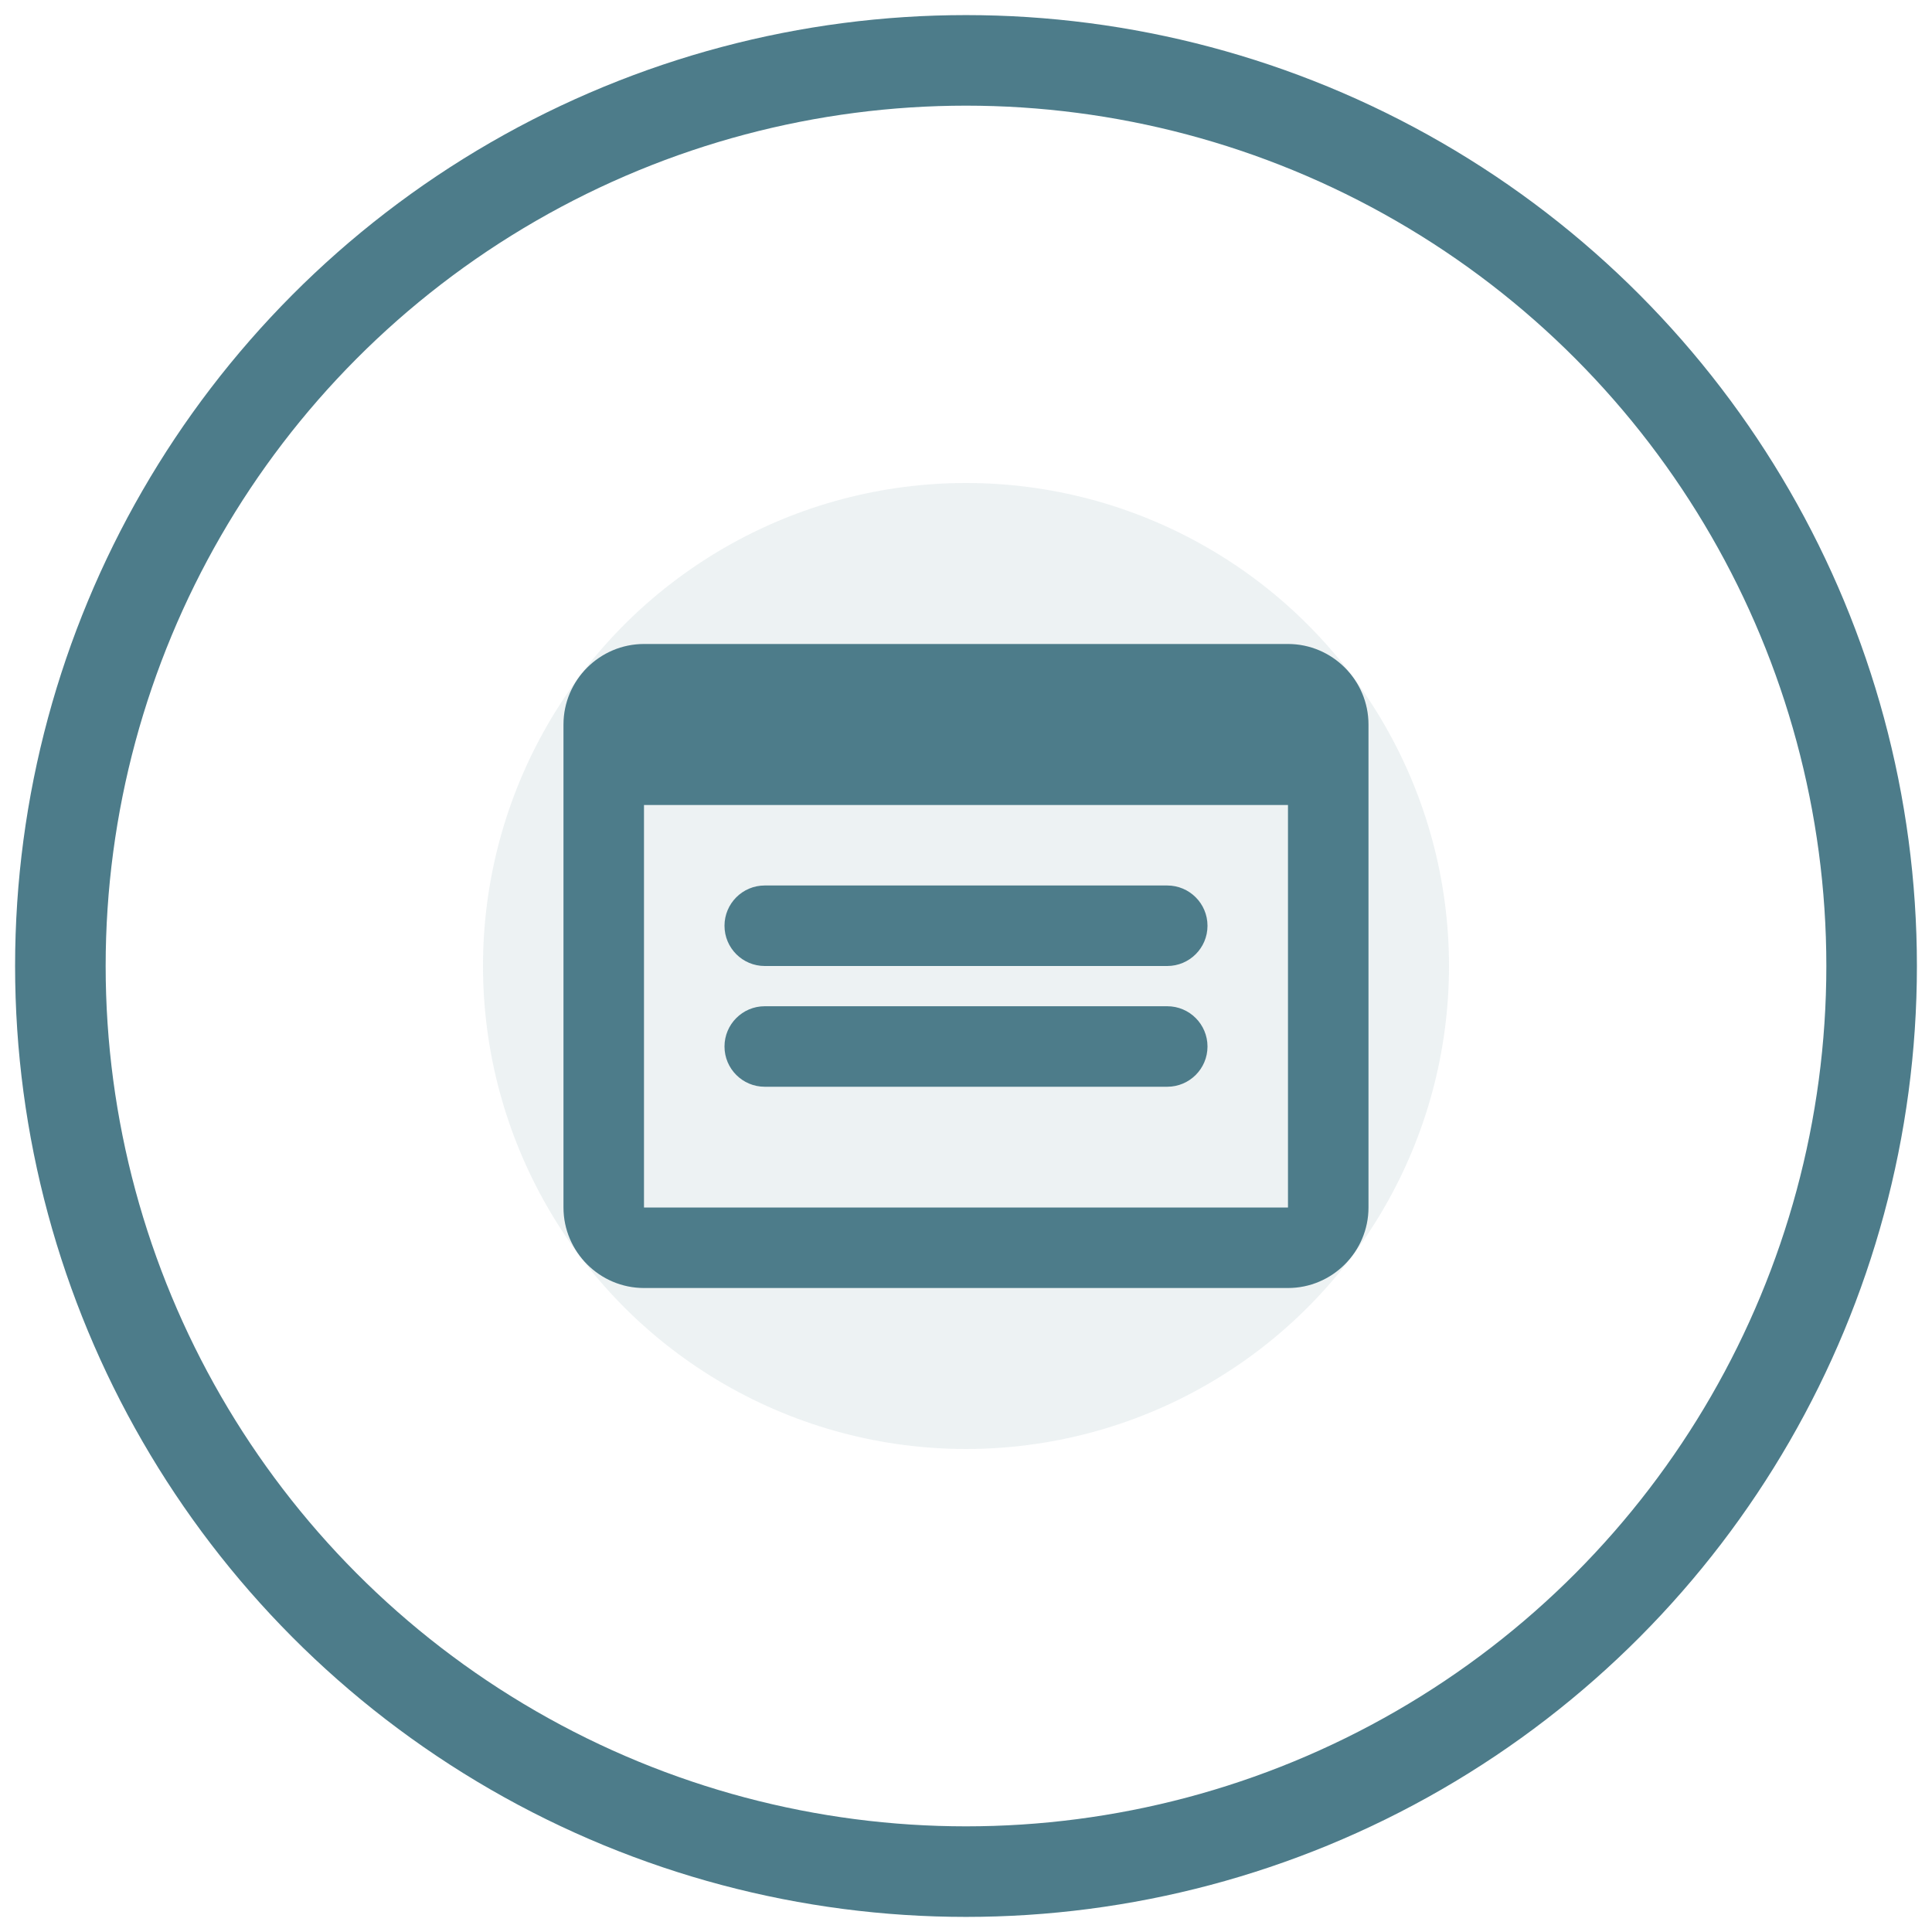 <svg width="64" height="64" viewBox="0 0 64 64" fill="none" xmlns="http://www.w3.org/2000/svg">
  <circle cx="32" cy="32" r="30" stroke="#4D7C8A" stroke-width="3"/>
  <circle cx="32" cy="32" r="16" fill="#4D7C8A" opacity="0.1"/>
  <path d="M42.666 21.333H21.333C19.866 21.333 18.666 22.533 18.666 24V40C18.666 41.467 19.866 42.667 21.333 42.667H42.666C44.133 42.667 45.333 41.467 45.333 40V24C45.333 22.533 44.133 21.333 42.666 21.333ZM42.666 40H21.333V26.667H42.666V40ZM25.333 36H38.666C39.403 36 40 35.403 40 34.667C40 33.931 39.403 33.333 38.666 33.333H25.333C24.597 33.333 24 33.931 24 34.667C24 35.403 24.597 36 25.333 36ZM25.333 32H38.666C39.403 32 40 31.403 40 30.667C40 29.931 39.403 29.333 38.666 29.333H25.333C24.597 29.333 24 29.931 24 30.667C24 31.403 24.597 32 25.333 32Z" fill="#4D7C8A"/>
</svg>
